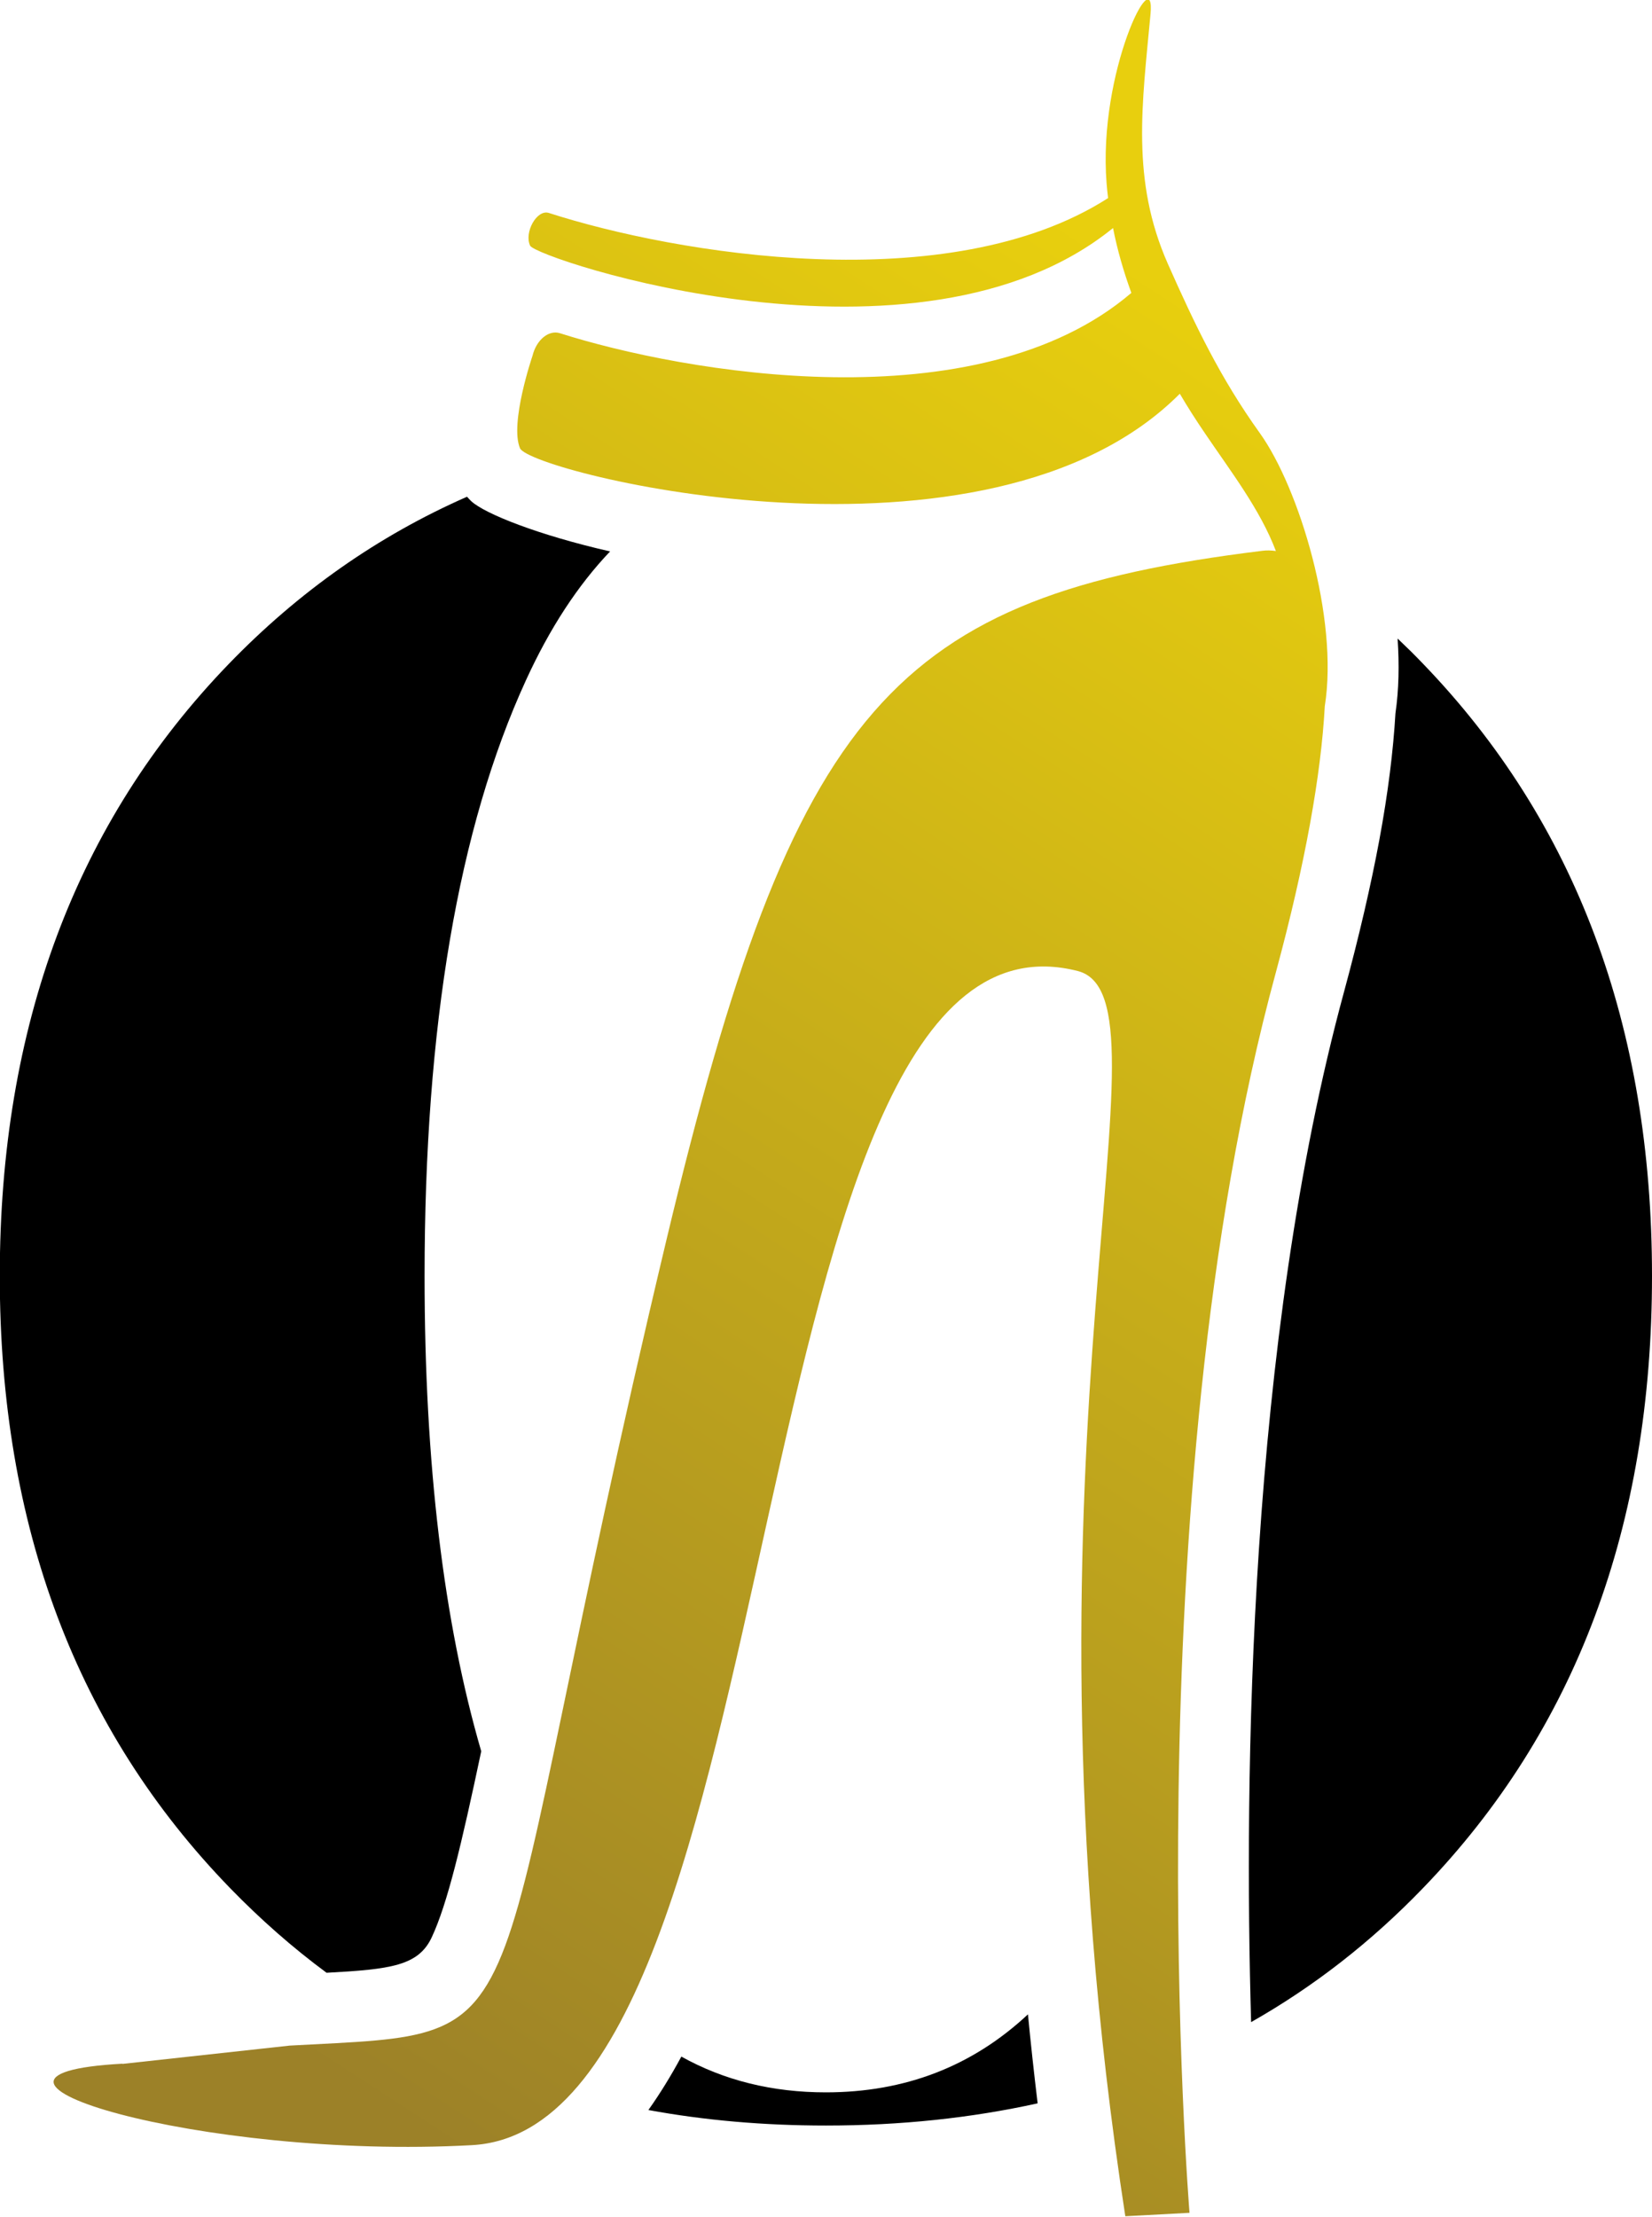 <?xml version="1.0" encoding="UTF-8"?>
<!DOCTYPE svg PUBLIC "-//W3C//DTD SVG 1.1//EN" "http://www.w3.org/Graphics/SVG/1.1/DTD/svg11.dtd">
<!-- Creator: CorelDRAW -->
<svg xmlns="http://www.w3.org/2000/svg" xml:space="preserve" width="13.349mm" height="17.907mm" version="1.1" style="shape-rendering:geometricPrecision; text-rendering:geometricPrecision; image-rendering:optimizeQuality; fill-rule:evenodd; clip-rule:evenodd"
viewBox="0 0 76.69 102.87"
 xmlns:xlink="http://www.w3.org/1999/xlink"
 xmlns:xodm="http://www.corel.com/coreldraw/odm/2003">
 <defs>
  <style type="text/css">
   <![CDATA[
    .fil0 {fill:black;fill-rule:nonzero}
    .fil1 {fill:url(#id0);fill-rule:nonzero}
   ]]>
  </style>
  <linearGradient id="id0" gradientUnits="userSpaceOnUse" x1="56.2" y1="14.54" x2="6.73" y2="90.65">
   <stop offset="0" style="stop-opacity:1; stop-color:#E8CF0E"/>
   <stop offset="1" style="stop-opacity:1; stop-color:#9C8128"/>
  </linearGradient>
 </defs>
 <g id="Katman_x0020_1">
  <path class="fil0" d="M64.89 29.64c0.4,0.38 0.79,0.76 1.17,1.16 7.08,7.34 10.63,16.81 10.63,28.41 0,11.6 -3.54,21.07 -10.63,28.41 -2.41,2.5 -5.07,4.57 -7.98,6.22 -0.33,-11.27 -0.13,-31.51 4.32,-47.84 0.7,-2.58 1.24,-4.92 1.63,-7.01 0.41,-2.21 0.65,-4.17 0.75,-5.89 0.16,-1.09 0.18,-2.27 0.1,-3.46z"/>
  <path class="fil0" d="M28.33 25.58c-1.5,1.57 -2.81,3.57 -3.92,6 -3.13,6.83 -4.7,16.04 -4.7,27.64 0,8.69 0.88,16.04 2.63,22.05 -0.92,4.35 -1.57,7.08 -2.3,8.64 -0.62,1.32 -1.91,1.48 -4.88,1.64 -1.57,-1.16 -3.06,-2.47 -4.47,-3.92 -7.13,-7.34 -10.7,-16.81 -10.7,-28.41 0,-11.6 3.54,-21.07 10.63,-28.41 3.24,-3.35 6.92,-5.94 11.06,-7.76 0.06,0.07 0.13,0.14 0.2,0.21 0.63,0.58 3.11,1.57 6.45,2.33z"/>
  <path class="fil0" d="M55.97 44.61c-0.78,-5.03 -2.01,-9.38 -3.69,-13.03 -0.22,-0.47 -0.44,-0.93 -0.67,-1.36 1.92,-0.53 4.09,-0.93 6.57,-1.26 0.18,1.22 0.22,2.37 0.07,3.33l-0.04 0.35c-0.08,1.48 -0.3,3.21 -0.66,5.18 -0.36,1.96 -0.86,4.12 -1.5,6.47l-0.09 0.33z"/>
  <path class="fil0" d="M38.34 97.1c3.66,0 6.79,-1.2 9.38,-3.62 0.13,1.35 0.28,2.73 0.45,4.13 -3.08,0.68 -6.35,1.03 -9.83,1.03 -2.88,0 -5.63,-0.24 -8.24,-0.72 0.54,-0.76 1.05,-1.59 1.53,-2.48 1.99,1.11 4.23,1.66 6.71,1.66z"/>
  <path class="fil1" d="M5.68 95.78l7.77 -0.85c12.47,-0.68 8.37,0.8 17.49,-37.4 5.92,-24.78 10.51,-29.86 27.65,-31.97 0.22,-0.03 0.43,-0.02 0.64,0.01 -0.73,-1.93 -2.1,-3.7 -3.29,-5.46 -0.41,-0.6 -0.8,-1.21 -1.17,-1.84 -8.93,8.97 -30.15,3.66 -30.63,2.53 -0.49,-1.16 0.58,-4.29 0.58,-4.29 0.18,-0.74 0.75,-1.21 1.27,-1.05 5.68,1.81 19.36,4.26 26.53,-1.87 -0.36,-0.99 -0.65,-1.99 -0.85,-3.01 -9.05,7.35 -26.78,1.42 -27.06,0.82 -0.29,-0.61 0.31,-1.7 0.87,-1.52 5.85,1.89 18.57,4.05 25.96,-0.69 -0.03,-0.23 -0.05,-0.46 -0.07,-0.69 -0.41,-5.17 2.28,-10.44 2.04,-7.85 -0.39,4.2 -0.91,7.7 0.8,11.58 1.26,2.84 2.44,5.31 4.27,7.86 1.83,2.55 3.67,8.61 3.02,12.68 -0.17,3.15 -0.9,7.29 -2.27,12.35 -6.7,24.56 -4.01,57.57 -4.01,57.57l-2.98 0.16c-5.59,-36.24 2.6,-56.56 -2.21,-57.79 -16.11,-4.11 -12.88,53.66 -28.12,54.49 -12.63,0.69 -25.58,-3.27 -16.23,-3.78z"/>
 </g>
</svg>
